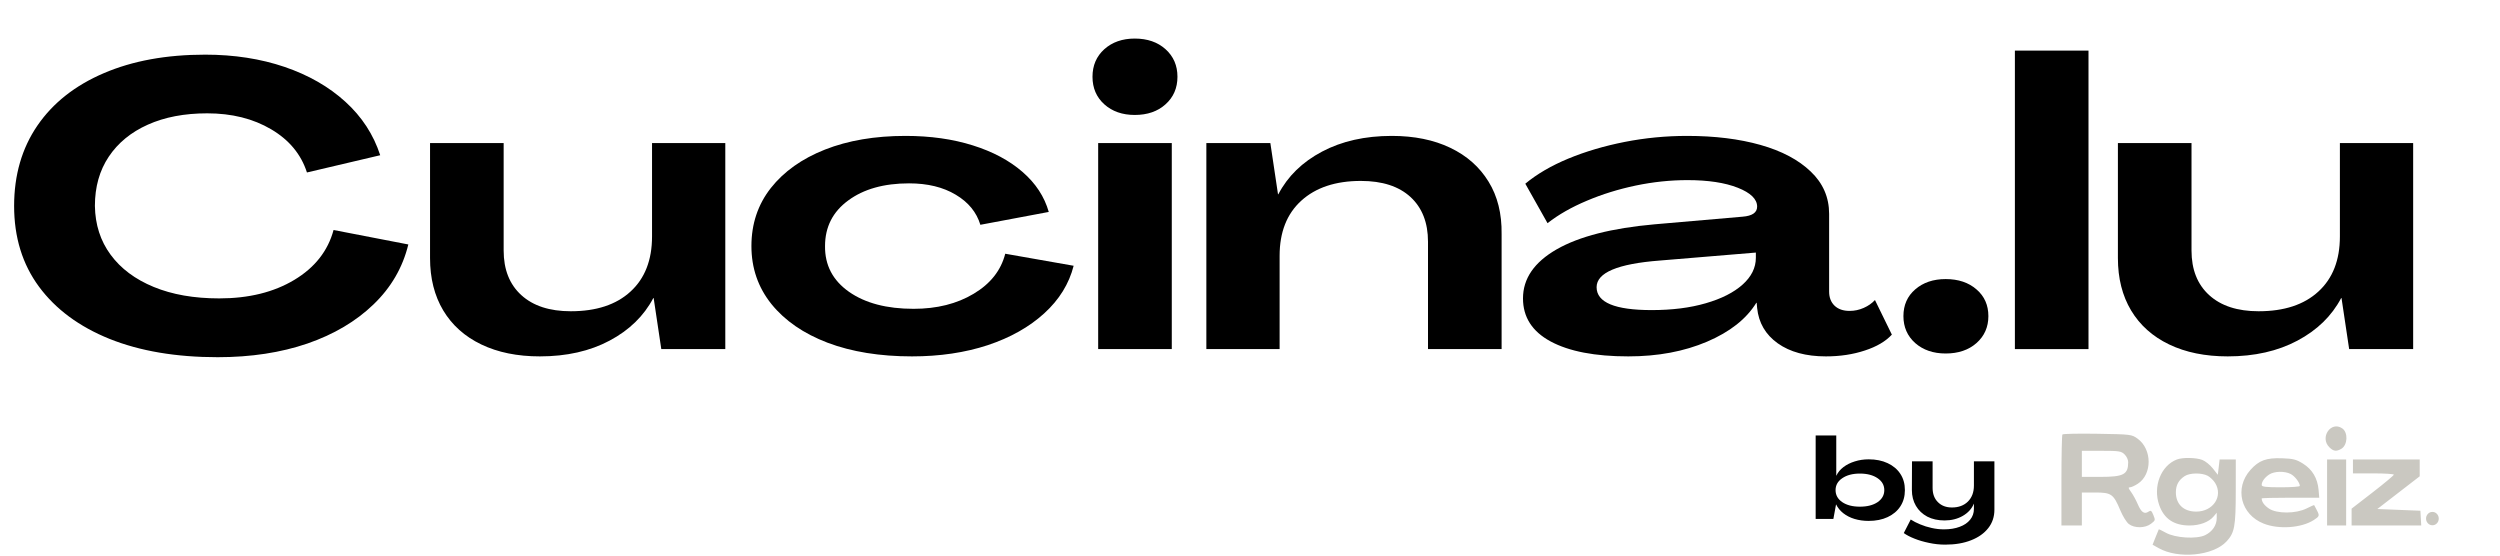 <svg xmlns="http://www.w3.org/2000/svg" xmlns:xlink="http://www.w3.org/1999/xlink" width="450" zoomAndPan="magnify" viewBox="0 0 337.5 75" height="100" preserveAspectRatio="xMidYMid meet" version="1.0"><defs><g/><clipPath id="a2fe7edf7f"><path d="M 278 57 L 327 57 L 327 74.945 L 278 74.945 Z M 278 57 " clip-rule="nonzero"/></clipPath></defs><g fill="#000000" fill-opacity="1"><g transform="translate(-0, 47.128)"><g><path d="M 29.391 1.094 C 23.773 1.094 18.91 0.27 14.797 -1.375 C 10.691 -3.031 7.516 -5.379 5.266 -8.422 C 3.023 -11.461 1.906 -15.098 1.906 -19.328 C 1.906 -23.492 2.953 -27.109 5.047 -30.172 C 7.148 -33.234 10.141 -35.594 14.016 -37.25 C 17.891 -38.914 22.453 -39.75 27.703 -39.75 C 31.609 -39.75 35.18 -39.195 38.422 -38.094 C 41.66 -36.988 44.395 -35.422 46.625 -33.391 C 48.852 -31.367 50.422 -28.961 51.328 -26.172 L 41.438 -23.844 C 40.645 -26.301 39.035 -28.242 36.609 -29.672 C 34.18 -31.109 31.301 -31.828 27.969 -31.828 C 24.895 -31.828 22.223 -31.316 19.953 -30.297 C 17.691 -29.285 15.938 -27.848 14.688 -25.984 C 13.438 -24.117 12.812 -21.898 12.812 -19.328 C 12.852 -16.797 13.562 -14.598 14.938 -12.734 C 16.312 -10.867 18.25 -9.422 20.75 -8.391 C 23.25 -7.359 26.195 -6.844 29.594 -6.844 C 33.582 -6.844 36.961 -7.676 39.734 -9.344 C 42.504 -11.008 44.27 -13.254 45.031 -16.078 L 55.125 -14.125 C 54.363 -11.008 52.797 -8.312 50.422 -6.031 C 48.055 -3.75 45.082 -1.988 41.5 -0.75 C 37.914 0.477 33.879 1.094 29.391 1.094 Z M 29.391 1.094 "/></g></g></g><g fill="#000000" fill-opacity="1"><g transform="translate(56.259, 47.128)"><g><path d="M 16.625 0.984 C 13.582 0.984 10.945 0.445 8.719 -0.625 C 6.488 -1.695 4.773 -3.227 3.578 -5.219 C 2.391 -7.207 1.797 -9.562 1.797 -12.281 L 1.797 -27.812 L 11.734 -27.812 L 11.734 -13.312 C 11.734 -10.738 12.531 -8.727 14.125 -7.281 C 15.719 -5.832 17.941 -5.109 20.797 -5.109 C 24.242 -5.109 26.93 -5.992 28.859 -7.766 C 30.797 -9.535 31.766 -12.016 31.766 -15.203 L 31.766 -27.812 L 41.656 -27.812 L 41.656 0 L 33.016 0 L 31.984 -6.891 L 31.938 -6.891 C 30.664 -4.473 28.695 -2.555 26.031 -1.141 C 23.375 0.273 20.238 0.984 16.625 0.984 Z M 16.625 0.984 "/></g></g></g><g fill="#000000" fill-opacity="1"><g transform="translate(100.083, 47.128)"><g><path d="M 23.031 0.984 C 18.688 0.984 14.891 0.367 11.641 -0.859 C 8.398 -2.098 5.875 -3.836 4.062 -6.078 C 2.258 -8.328 1.359 -10.938 1.359 -13.906 C 1.359 -16.906 2.234 -19.52 3.984 -21.75 C 5.742 -23.977 8.18 -25.707 11.297 -26.938 C 14.41 -28.164 18.031 -28.781 22.156 -28.781 C 25.52 -28.781 28.551 -28.352 31.25 -27.5 C 33.945 -26.656 36.18 -25.461 37.953 -23.922 C 39.734 -22.379 40.914 -20.578 41.5 -18.516 L 32.266 -16.781 C 31.754 -18.477 30.645 -19.832 28.938 -20.844 C 27.238 -21.863 25.141 -22.375 22.641 -22.375 C 19.242 -22.375 16.504 -21.602 14.422 -20.062 C 12.336 -18.531 11.297 -16.477 11.297 -13.906 C 11.266 -11.332 12.344 -9.273 14.531 -7.734 C 16.719 -6.203 19.625 -5.438 23.25 -5.438 C 26.395 -5.438 29.098 -6.113 31.359 -7.469 C 33.629 -8.82 35.051 -10.625 35.625 -12.875 L 44.859 -11.25 C 44.242 -8.82 42.922 -6.68 40.891 -4.828 C 38.867 -2.984 36.328 -1.551 33.266 -0.531 C 30.203 0.477 26.789 0.984 23.031 0.984 Z M 23.031 0.984 "/></g></g></g><g fill="#000000" fill-opacity="1"><g transform="translate(145.753, 47.128)"><g><path d="M 7.438 -31.609 C 5.77 -31.609 4.398 -32.086 3.328 -33.047 C 2.266 -34.004 1.734 -35.242 1.734 -36.766 C 1.734 -38.285 2.266 -39.523 3.328 -40.484 C 4.398 -41.441 5.77 -41.922 7.438 -41.922 C 9.145 -41.922 10.531 -41.441 11.594 -40.484 C 12.664 -39.523 13.203 -38.285 13.203 -36.766 C 13.203 -35.242 12.664 -34.004 11.594 -33.047 C 10.531 -32.086 9.145 -31.609 7.438 -31.609 Z M 2.5 0 L 2.5 -27.812 L 12.438 -27.812 L 12.438 0 Z M 2.5 0 "/></g></g></g><g fill="#000000" fill-opacity="1"><g transform="translate(160.686, 47.128)"><g><path d="M 27.203 -28.781 C 30.242 -28.781 32.879 -28.242 35.109 -27.172 C 37.336 -26.109 39.055 -24.586 40.266 -22.609 C 41.484 -20.641 42.07 -18.281 42.031 -15.531 L 42.031 0 L 32.094 0 L 32.094 -14.5 C 32.094 -17.07 31.305 -19.082 29.734 -20.531 C 28.16 -21.977 25.926 -22.703 23.031 -22.703 C 19.625 -22.703 16.941 -21.812 14.984 -20.031 C 13.035 -18.258 12.062 -15.781 12.062 -12.594 L 12.062 0 L 2.172 0 L 2.172 -27.812 L 10.812 -27.812 L 11.844 -20.906 L 11.891 -20.906 C 13.16 -23.332 15.125 -25.25 17.781 -26.656 C 20.445 -28.07 23.586 -28.781 27.203 -28.781 Z M 27.203 -28.781 "/></g></g></g><g fill="#000000" fill-opacity="1"><g transform="translate(204.51, 47.128)"><g><path d="M 15.312 0.984 C 10.82 0.984 7.328 0.312 4.828 -1.031 C 2.336 -2.375 1.094 -4.312 1.094 -6.844 C 1.094 -9.52 2.609 -11.727 5.641 -13.469 C 8.68 -15.207 13.082 -16.332 18.844 -16.844 L 30.734 -17.875 C 32.047 -17.977 32.703 -18.43 32.703 -19.234 C 32.703 -20.242 31.832 -21.094 30.094 -21.781 C 28.352 -22.469 26.086 -22.812 23.297 -22.812 C 20.984 -22.812 18.656 -22.566 16.312 -22.078 C 13.977 -21.586 11.781 -20.906 9.719 -20.031 C 7.656 -19.164 5.883 -18.156 4.406 -17 L 1.406 -22.328 C 2.969 -23.629 4.906 -24.758 7.219 -25.719 C 9.539 -26.676 12.078 -27.426 14.828 -27.969 C 17.578 -28.508 20.383 -28.781 23.25 -28.781 C 26.977 -28.781 30.281 -28.375 33.156 -27.562 C 36.031 -26.75 38.289 -25.551 39.938 -23.969 C 41.594 -22.395 42.422 -20.488 42.422 -18.25 L 42.422 -7.766 C 42.422 -6.973 42.664 -6.336 43.156 -5.859 C 43.645 -5.391 44.32 -5.156 45.188 -5.156 C 45.844 -5.156 46.477 -5.289 47.094 -5.562 C 47.707 -5.832 48.211 -6.188 48.609 -6.625 L 50.891 -1.953 C 50.055 -1.047 48.844 -0.332 47.25 0.188 C 45.656 0.719 43.898 0.984 41.984 0.984 C 39.305 0.984 37.141 0.395 35.484 -0.781 C 33.836 -1.957 32.91 -3.547 32.703 -5.547 L 32.641 -6.25 L 32.594 -6.25 C 31.25 -4.07 29.031 -2.32 25.938 -1 C 22.844 0.32 19.301 0.984 15.312 0.984 Z M 18.469 -5.266 C 21.219 -5.266 23.648 -5.57 25.766 -6.188 C 27.891 -6.801 29.547 -7.641 30.734 -8.703 C 31.93 -9.773 32.531 -10.984 32.531 -12.328 L 32.531 -13.031 L 19.547 -11.953 C 13.867 -11.516 11.031 -10.316 11.031 -8.359 C 11.031 -6.297 13.508 -5.266 18.469 -5.266 Z M 18.469 -5.266 "/></g></g></g><g fill="#000000" fill-opacity="1"><g transform="translate(255.556, 47.128)"><g><path d="M 7.109 0.594 C 5.441 0.594 4.07 0.125 3 -0.812 C 1.938 -1.758 1.406 -2.973 1.406 -4.453 C 1.406 -5.941 1.938 -7.145 3 -8.062 C 4.07 -8.988 5.441 -9.453 7.109 -9.453 C 8.816 -9.453 10.203 -8.988 11.266 -8.062 C 12.336 -7.145 12.875 -5.941 12.875 -4.453 C 12.875 -2.973 12.336 -1.758 11.266 -0.812 C 10.203 0.125 8.816 0.594 7.109 0.594 Z M 7.109 0.594 "/></g></g></g><g fill="#000000" fill-opacity="1"><g transform="translate(269.838, 47.128)"><g><path d="M 2.172 0 L 2.172 -40.297 L 12.109 -40.297 L 12.109 0 Z M 2.172 0 "/></g></g></g><g fill="#000000" fill-opacity="1"><g transform="translate(284.12, 47.128)"><g><path d="M 16.625 0.984 C 13.582 0.984 10.945 0.445 8.719 -0.625 C 6.488 -1.695 4.773 -3.227 3.578 -5.219 C 2.391 -7.207 1.797 -9.562 1.797 -12.281 L 1.797 -27.812 L 11.734 -27.812 L 11.734 -13.312 C 11.734 -10.738 12.531 -8.727 14.125 -7.281 C 15.719 -5.832 17.941 -5.109 20.797 -5.109 C 24.242 -5.109 26.93 -5.992 28.859 -7.766 C 30.797 -9.535 31.766 -12.016 31.766 -15.203 L 31.766 -27.812 L 41.656 -27.812 L 41.656 0 L 33.016 0 L 31.984 -6.891 L 31.938 -6.891 C 30.664 -4.473 28.695 -2.555 26.031 -1.141 C 23.375 0.273 20.238 0.984 16.625 0.984 Z M 16.625 0.984 "/></g></g></g><g clip-path="url(#a2fe7edf7f)"><path fill="#cac8c1" d="M 316.199 57.828 C 317.02 58.387 316.938 60.09 316.07 60.594 C 315.406 60.98 315.004 60.926 314.457 60.375 C 313.133 59.051 314.684 56.793 316.199 57.828 Z M 288.574 59.219 C 290.551 60.648 290.566 64.031 288.605 65.305 C 288.199 65.57 287.727 65.785 287.551 65.785 C 287.289 65.785 287.312 65.891 287.703 66.43 C 287.961 66.781 288.363 67.52 288.598 68.066 C 289.066 69.164 289.488 69.457 290.047 69.074 C 290.363 68.859 290.457 68.926 290.703 69.531 C 290.988 70.23 290.984 70.242 290.387 70.707 C 289.605 71.316 288.148 71.332 287.391 70.742 C 287.07 70.492 286.578 69.695 286.234 68.875 C 285.32 66.695 285.031 66.488 282.863 66.488 L 281.051 66.488 L 281.051 70.941 L 278.293 70.941 L 278.293 64.887 C 278.293 61.555 278.352 58.75 278.426 58.656 C 278.504 58.559 280.633 58.516 283.164 58.559 C 287.68 58.633 287.777 58.645 288.574 59.219 Z M 281.051 62.617 L 281.051 64.379 L 283.543 64.379 C 286.695 64.379 287.305 64.055 287.305 62.383 C 287.305 62.066 287.098 61.625 286.82 61.348 C 286.379 60.906 286.086 60.859 283.691 60.859 L 281.051 60.859 Z M 297.301 62.086 C 297.715 62.242 298.359 62.762 298.73 63.234 L 299.406 64.098 L 299.527 63.062 L 299.648 62.031 L 301.832 62.031 L 301.828 66.312 C 301.824 71.086 301.668 71.926 300.574 73.102 C 298.766 75.039 294.066 75.496 291.398 73.988 L 290.598 73.539 L 290.996 72.535 C 291.215 71.98 291.414 71.5 291.434 71.465 C 291.457 71.434 291.883 71.633 292.379 71.914 C 293.645 72.629 296.531 72.809 297.695 72.246 C 298.68 71.766 299.258 70.906 299.258 69.93 L 299.258 69.219 L 298.84 69.719 C 298.207 70.477 296.965 70.941 295.582 70.941 C 293.477 70.941 292.137 70.035 291.488 68.172 C 290.621 65.676 291.719 62.863 293.879 62.031 C 294.652 61.734 296.461 61.766 297.301 62.086 Z M 310.906 62.59 C 312.16 63.371 312.867 64.562 313.008 66.133 L 313.098 67.191 L 309.215 67.191 C 307.074 67.191 305.328 67.234 305.328 67.289 C 305.328 67.746 305.676 68.23 306.316 68.66 C 307.375 69.371 309.941 69.363 311.387 68.641 C 311.938 68.363 312.398 68.164 312.41 68.191 C 312.426 68.223 312.574 68.508 312.746 68.824 C 313.168 69.621 313.145 69.699 312.363 70.203 C 310.699 71.277 307.652 71.496 305.605 70.691 C 302.496 69.469 301.613 65.902 303.805 63.441 C 304.957 62.152 305.938 61.789 308.094 61.867 C 309.582 61.918 310.004 62.027 310.906 62.59 Z M 316.73 66.488 L 316.73 70.941 L 314.156 70.941 L 314.156 62.031 L 316.73 62.031 Z M 326.66 63.168 L 326.66 64.301 L 320.941 68.715 L 326.754 68.949 L 326.809 69.945 L 326.867 70.941 L 317.465 70.941 L 317.465 68.668 L 320.316 66.465 C 321.883 65.25 323.168 64.18 323.168 64.082 C 323.168 63.988 321.926 63.906 320.41 63.906 L 317.648 63.906 L 317.648 62.031 L 326.66 62.031 Z M 306.34 64.059 C 305.719 64.473 305.328 65.02 305.328 65.477 C 305.328 65.715 305.902 65.785 307.902 65.785 C 309.316 65.785 310.477 65.703 310.477 65.602 C 310.477 65.16 309.824 64.301 309.262 64 C 308.457 63.57 307.031 63.602 306.34 64.059 Z M 294.938 64.27 C 294.121 64.797 293.742 65.492 293.742 66.461 C 293.742 68.074 294.785 69.066 296.488 69.066 C 298.777 69.066 300.148 66.992 299.043 65.199 C 298.824 64.844 298.371 64.41 298.039 64.23 C 297.234 63.805 295.625 63.824 294.938 64.27 Z M 294.938 64.27 " fill-opacity="1" fill-rule="evenodd"/></g><path fill="#cac8c1" d="M 329.23 70.008 C 329.23 70.258 329.148 70.473 328.98 70.648 C 328.812 70.824 328.609 70.91 328.375 70.91 C 328.137 70.91 327.934 70.824 327.77 70.648 C 327.602 70.473 327.516 70.258 327.516 70.008 C 327.516 69.762 327.602 69.547 327.77 69.371 C 327.934 69.195 328.137 69.109 328.375 69.109 C 328.609 69.109 328.812 69.195 328.98 69.371 C 329.148 69.547 329.23 69.762 329.23 70.008 Z M 329.23 70.008 " fill-opacity="1" fill-rule="nonzero"/><g fill="#000000" fill-opacity="1"><g transform="translate(244.505, 70.057)"><g><path d="M 7.75 0.266 C 7.082 0.266 6.453 0.176 5.859 0 C 5.273 -0.176 4.766 -0.438 4.328 -0.781 C 3.898 -1.125 3.582 -1.516 3.375 -1.953 L 3.359 -1.953 L 3 0 L 0.609 0 L 0.609 -11.266 L 3.391 -11.266 L 3.391 -5.844 L 3.406 -5.844 C 3.613 -6.289 3.93 -6.676 4.359 -7 C 4.797 -7.332 5.305 -7.586 5.891 -7.766 C 6.473 -7.953 7.098 -8.047 7.766 -8.047 C 8.742 -8.047 9.598 -7.875 10.328 -7.531 C 11.066 -7.188 11.641 -6.703 12.047 -6.078 C 12.453 -5.461 12.656 -4.734 12.656 -3.891 C 12.656 -3.055 12.453 -2.328 12.047 -1.703 C 11.641 -1.078 11.066 -0.594 10.328 -0.25 C 9.598 0.094 8.738 0.266 7.75 0.266 Z M 6.578 -1.656 C 7.566 -1.656 8.363 -1.859 8.969 -2.266 C 9.57 -2.68 9.875 -3.223 9.875 -3.891 C 9.875 -4.555 9.57 -5.094 8.969 -5.5 C 8.363 -5.914 7.566 -6.125 6.578 -6.125 C 5.598 -6.125 4.805 -5.914 4.203 -5.5 C 3.598 -5.094 3.297 -4.555 3.297 -3.891 C 3.297 -3.223 3.598 -2.68 4.203 -2.266 C 4.805 -1.859 5.598 -1.656 6.578 -1.656 Z M 6.578 -1.656 "/></g></g></g><g fill="#000000" fill-opacity="1"><g transform="translate(257.526, 70.057)"><g><path d="M 5.078 3.469 C 4.336 3.469 3.609 3.391 2.891 3.234 C 2.172 3.086 1.516 2.895 0.922 2.656 C 0.336 2.426 -0.141 2.176 -0.516 1.906 L 0.422 0.078 C 0.785 0.316 1.211 0.535 1.703 0.734 C 2.191 0.941 2.707 1.102 3.25 1.219 C 3.801 1.344 4.352 1.406 4.906 1.406 C 5.727 1.406 6.438 1.289 7.031 1.062 C 7.633 0.844 8.102 0.523 8.438 0.109 C 8.781 -0.305 8.953 -0.797 8.953 -1.359 L 8.953 -2.047 L 8.938 -2.047 C 8.656 -1.367 8.156 -0.82 7.438 -0.406 C 6.727 0 5.91 0.203 4.984 0.203 C 4.098 0.203 3.32 0.031 2.656 -0.312 C 2 -0.664 1.488 -1.148 1.125 -1.766 C 0.758 -2.391 0.578 -3.102 0.578 -3.906 L 0.594 -7.781 L 3.375 -7.781 L 3.375 -4.188 C 3.375 -3.383 3.613 -2.742 4.094 -2.266 C 4.57 -1.785 5.203 -1.547 5.984 -1.547 C 6.879 -1.547 7.598 -1.812 8.141 -2.344 C 8.68 -2.883 8.953 -3.602 8.953 -4.5 L 8.953 -7.781 L 11.719 -7.781 L 11.719 -1.25 C 11.719 -0.289 11.441 0.535 10.891 1.234 C 10.336 1.941 9.566 2.488 8.578 2.875 C 7.586 3.27 6.422 3.469 5.078 3.469 Z M 5.078 3.469 "/></g></g></g></svg>